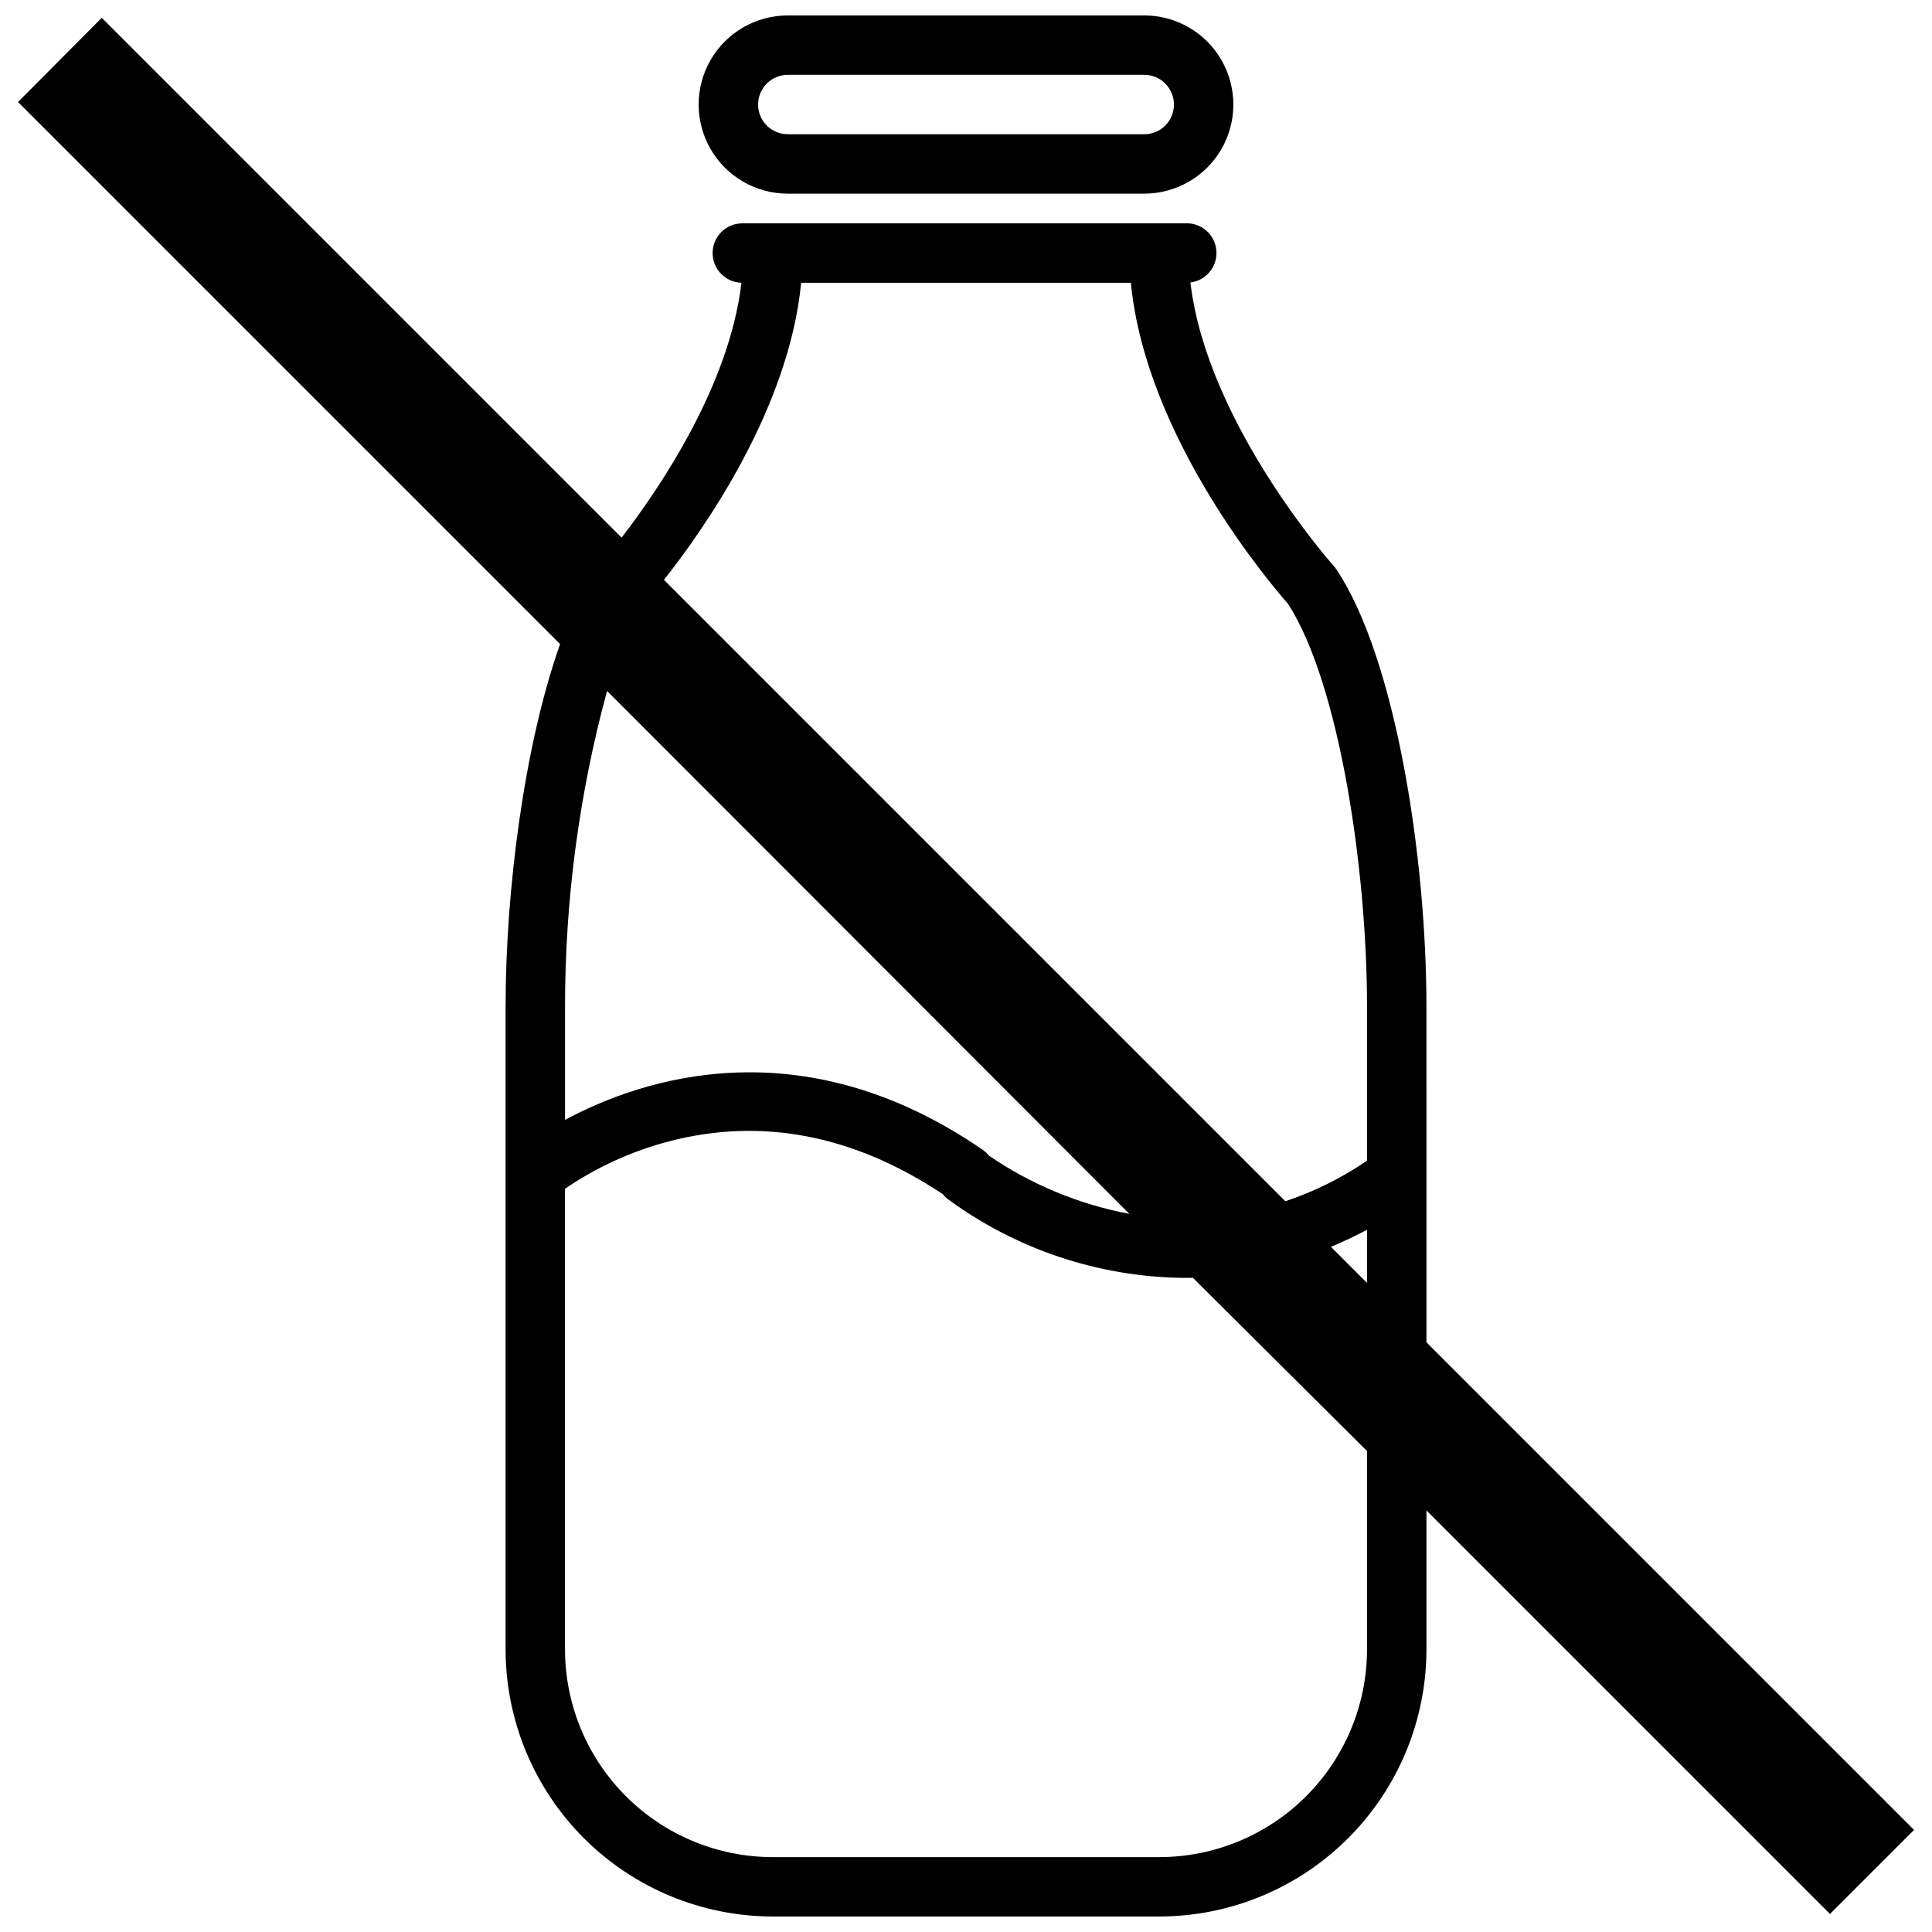 <?xml version="1.0" encoding="UTF-8"?>
<!-- Uploaded to: ICON Repo, www.svgrepo.com, Generator: ICON Repo Mixer Tools -->
<svg width="800px" height="800px" version="1.1" viewBox="144 144 512 512" xmlns="http://www.w3.org/2000/svg">
 <defs>
  <clipPath id="b">
   <path d="m329 148.09h142v47.906h-142z"/>
  </clipPath>
  <clipPath id="a">
   <path d="m148.09 148.09h503.81v503.81h-503.81z"/>
  </clipPath>
 </defs>
 <g>
  <g clip-path="url(#b)">
   <path d="m352.77 148.09c-8.438 0-16.234 4.5-20.453 11.809-4.219 7.305-4.219 16.309 0 23.617 4.219 7.305 12.016 11.805 20.453 11.805h94.465c8.438 0 16.234-4.5 20.453-11.805 4.219-7.309 4.219-16.312 0-23.617-4.219-7.309-12.016-11.809-20.453-11.809zm102.34 23.617c0 2.086-0.828 4.09-2.305 5.566-1.477 1.477-3.477 2.305-5.566 2.305h-94.465c-4.348 0-7.871-3.523-7.871-7.871 0-4.348 3.523-7.875 7.871-7.875h94.465c2.09 0 4.09 0.832 5.566 2.309 1.477 1.477 2.305 3.477 2.305 5.566z"/>
  </g>
  <g clip-path="url(#a)">
   <path d="m522.02 410.78c0-39.793-8.188-92.379-23.852-115.88-0.215-0.316-0.453-0.621-0.711-0.906-0.355-0.395-33.613-37.824-37.984-75.137h0.004c4.023-0.5 7.008-3.977 6.894-8.031-0.109-4.051-3.281-7.356-7.328-7.633h-118.08c-4.348-0.133-7.977 3.285-8.105 7.633-0.133 4.348 3.285 7.981 7.633 8.109-3.188 27.316-21.844 54.672-31.762 67.543l-137.76-137.76-22.199 22.316 143.66 143.66c-9.484 26.727-14.445 65.223-14.445 96.078v170.27c0 18.789 7.465 36.812 20.754 50.098 13.285 13.285 31.305 20.75 50.098 20.75h102.34c18.789 0 36.809-7.465 50.098-20.75 13.285-13.285 20.75-31.309 20.75-50.098v-36.762l106.94 106.94 22.277-22.277-129.22-129.22zm-15.742 73.211-9.566-9.566c3.582-1.496 6.769-3.031 9.566-4.527zm-149.96-265.05h87.379c3.938 41.133 37.312 80.176 41.684 85.137 13.578 21.137 20.898 70.453 20.898 106.7v40.82c-6.684 4.562-13.969 8.18-21.648 10.742l-164.68-164.68c10.785-13.621 33.141-45.504 36.367-78.723zm86.984 246.75c-13.363-2.516-26.055-7.781-37.273-15.469-0.484-0.605-1.055-1.137-1.691-1.574-47.902-32.906-90.176-18.855-110.6-7.871v-29.996c-0.008-28.262 3.738-56.402 11.137-83.676zm62.977 115.36c0 14.613-5.805 28.633-16.137 38.965-10.336 10.336-24.352 16.141-38.965 16.141h-102.34c-14.617 0-28.633-5.805-38.965-16.141-10.336-10.332-16.141-24.352-16.141-38.965v-122.02c8.395-5.738 17.715-9.988 27.551-12.555 24.52-6.414 48.926-1.73 72.539 13.973h0.004c0.48 0.605 1.051 1.133 1.691 1.574 17.945 13.086 39.508 20.289 61.715 20.625h2.914l46.129 45.891z"/>
  </g>
 </g>
</svg>